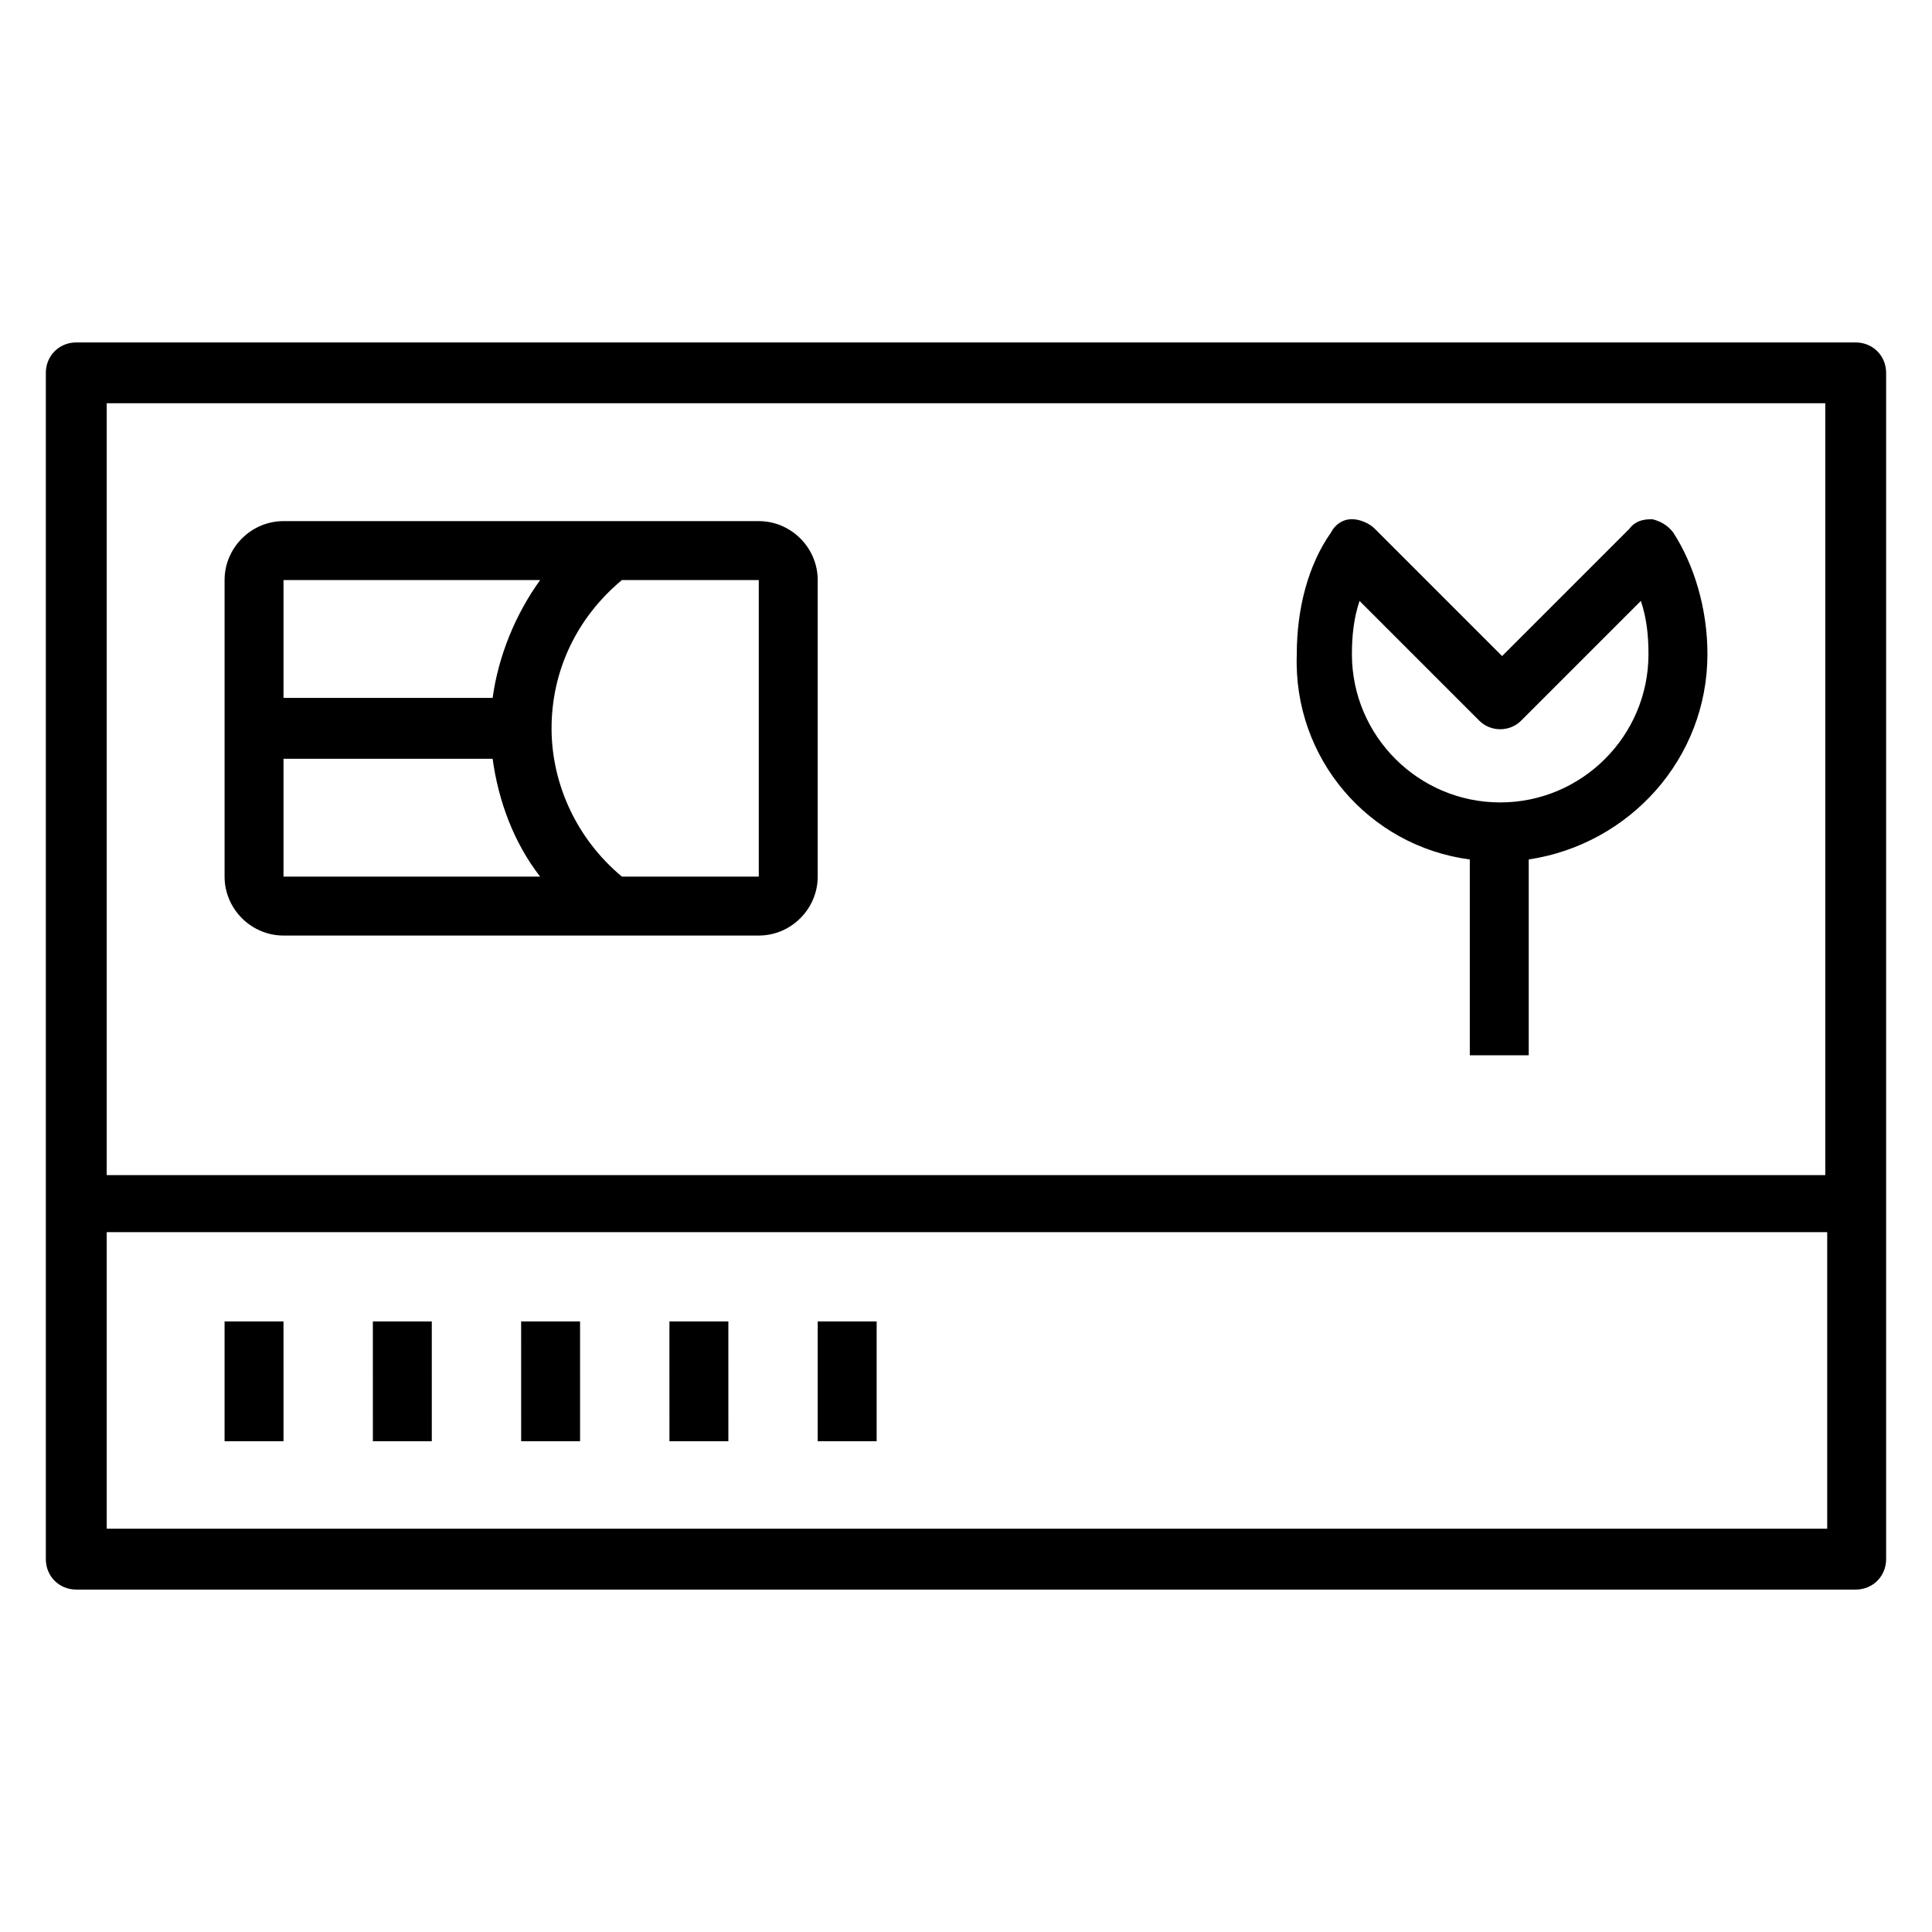 <?xml version="1.0" encoding="UTF-8"?>
<!-- Uploaded to: SVG Repo, www.svgrepo.com, Generator: SVG Repo Mixer Tools -->
<svg fill="#000000" width="800px" height="800px" version="1.1" viewBox="144 144 512 512" xmlns="http://www.w3.org/2000/svg">
 <path d="m635.78 234.75h-471.57c-4.535 0-8.062 3.527-8.062 8.062v314.38c0 4.535 3.527 8.062 8.062 8.062h471.57c4.535 0 8.062-3.527 8.062-8.062v-314.38c0-4.531-3.527-8.059-8.062-8.059zm-8.062 16.121v204.55h-455.44v-204.55zm-455.44 298.25v-78.594h455.95v78.594zm46.855-157.19h125.95c8.566 0 15.617-7.055 15.617-15.617v-78.594c0-8.566-7.055-15.617-15.617-15.617h-125.95c-8.566 0-15.617 7.055-15.617 15.617v78.594c-0.004 8.562 7.051 15.617 15.617 15.617zm0-15.617v-31.234h55.418c1.512 11.082 5.543 22.168 12.594 31.234zm125.95-78.594h8.062zm0 78.594h-36.273c-12.09-10.078-18.641-24.688-18.641-39.297 0-15.113 6.551-29.223 18.641-39.297h36.273zm-57.938-78.594c-6.551 9.07-11.082 20.152-12.594 31.234h-55.418v-31.234zm73.559 196.48h15.617v31.738h-15.617zm-39.301 0h15.617l0.004 31.738h-15.617zm-39.297 0h15.617l0.004 31.738h-15.617zm-39.297 0h15.617l0.004 31.738h-15.617zm-39.297 0h15.617l0.004 31.738h-15.621zm330-122.43v51.891h15.617v-51.891c26.703-4.031 47.359-26.703 47.359-54.41 0-12.09-3.527-23.68-9.07-32.242-1.512-2.016-3.527-3.023-5.543-3.527-2.519 0-4.535 0.504-6.047 2.519l-33.754 33.754-33.754-33.754c-1.512-1.512-4.031-2.519-6.047-2.519-2.519 0-4.535 1.512-5.543 3.527-6.047 8.566-9.07 20.152-9.07 32.242-1.004 27.707 19.148 50.883 45.852 54.41zm-29.223-68.52 31.738 31.738c3.023 3.023 8.062 3.023 11.082 0l31.738-31.738c1.512 4.535 2.016 9.07 2.016 14.105 0 21.664-17.633 39.297-39.297 39.297s-39.297-17.633-39.297-39.297c0.008-5.035 0.512-9.57 2.019-14.105z"/>
</svg>